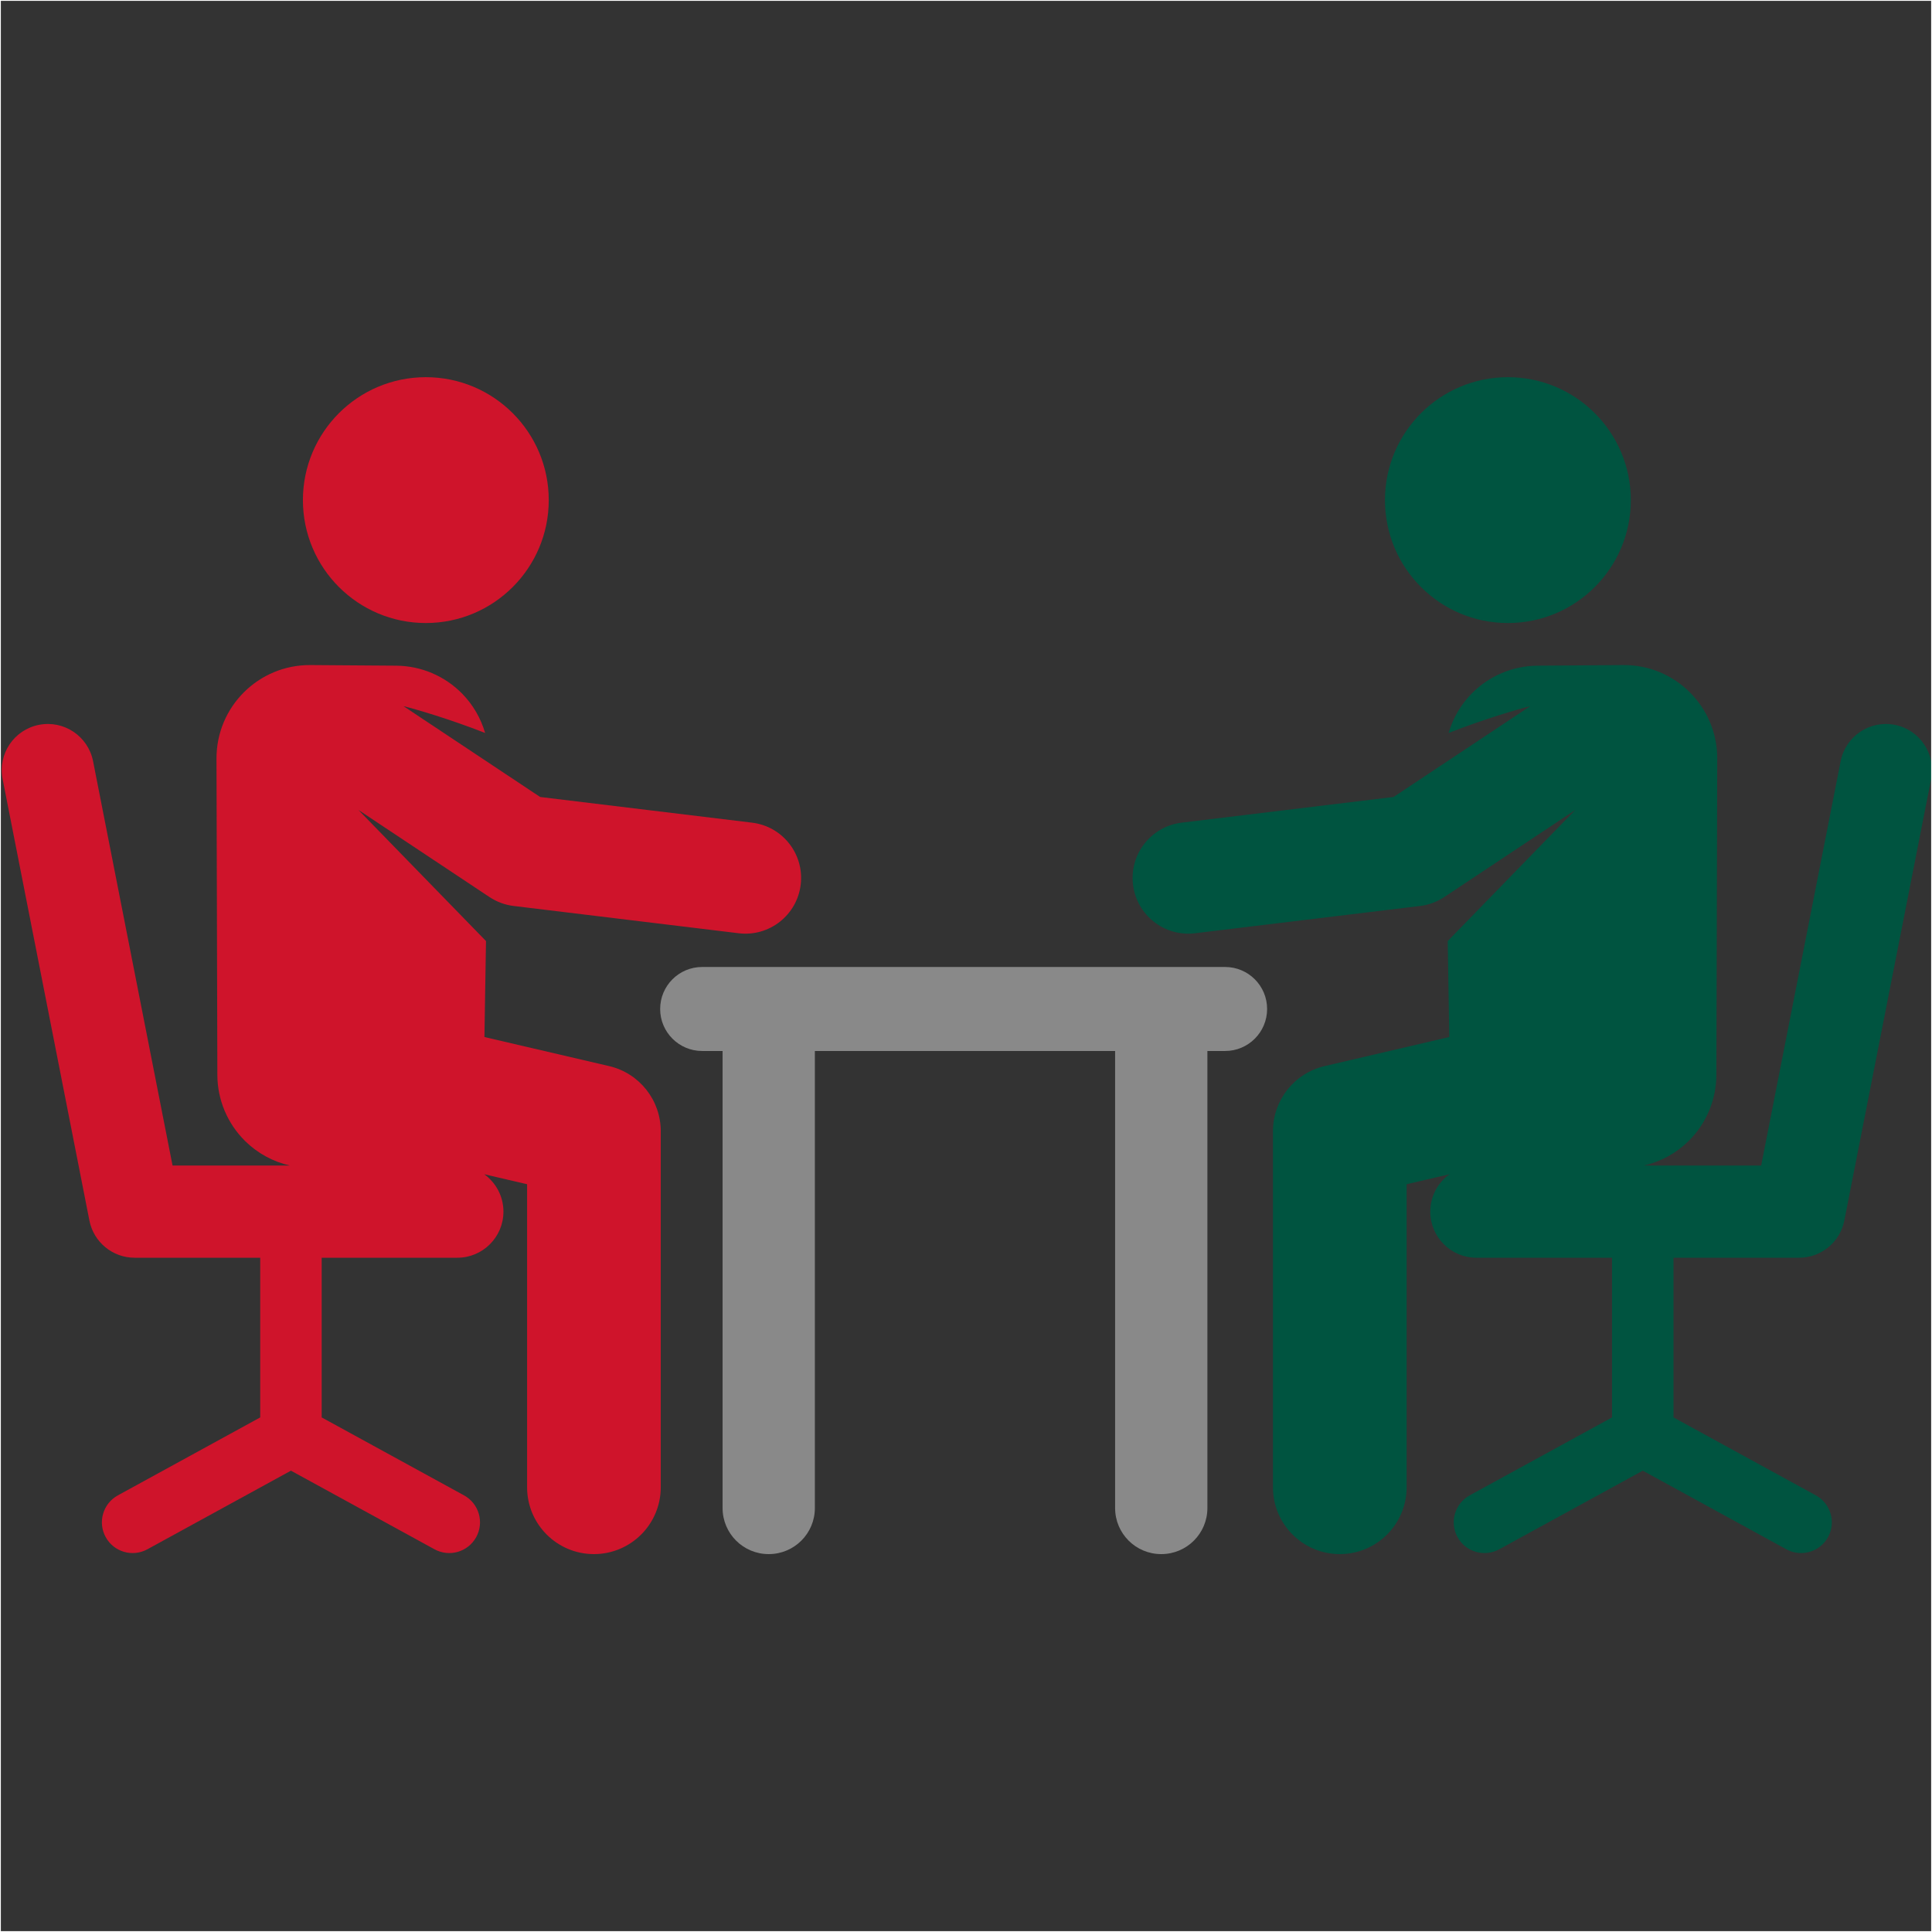 <svg xmlns="http://www.w3.org/2000/svg" xmlns:xlink="http://www.w3.org/1999/xlink" xmlns:xodm="http://www.corel.com/coreldraw/odm/2003" xml:space="preserve" width="200mm" height="200mm" style="shape-rendering:geometricPrecision; text-rendering:geometricPrecision; image-rendering:optimizeQuality; fill-rule:evenodd; clip-rule:evenodd" viewBox="0 0 20000 20000">
 <rect x="0" y="0" width="20000" height="20000" fill="#333333" stroke="none"/>
 <defs>
  <style type="text/css">
   <![CDATA[
    .str0 {stroke:#FEFEFE;stroke-width:17.64;stroke-miterlimit:22.926}
    .fil3 {fill:none}
    .fil1 {fill:#898989}
    .fil0 {fill:#CF142B}
    .fil2 {fill:#005440}
   ]]>
  </style>
 </defs>
 <g id="Capa_x0020_1">
  <g id="_2264188196400">
   <g>
    <g>
     <path class="fil0" d="M7785.95 8516.29l-2194.36 -266 -1414.32 -940.02c125.83,30.92 473.37,132.03 844.59,277.3 -43.91,-151.32 -124.56,-291.04 -236.72,-405.82 -179.99,-184.17 -426.07,-288.76 -683.56,-290.6l-888.08 -6.36c-536.87,-3.87 -973.83,431.52 -972.35,968.07l8.95 3274.47c0.7,256.85 103.74,502.78 286.26,683.5 128.77,127.44 289.67,214.81 463.43,254.66l-1213.52 -0.01 -822.79 -4185.66c-50.83,-258.62 -301.74,-426.99 -560.29,-376.22 -258.62,50.84 -427.06,301.71 -376.22,560.3l898.5 4570.9c44,223.8 240.2,385.18 468.27,385.18l1299.98 0 0 1653.06 -1473.54 806.95c-154.1,84.43 -210.63,277.75 -126.24,431.87 84.39,154.12 277.68,210.66 431.87,126.24l1486.1 -813.79 1486.11 813.79c154.19,84.46 347.51,27.8 431.87,-126.24 84.43,-154.1 27.89,-347.44 -126.24,-431.87l-1473.58 -806.95 0 -1653.06 1404.3 0c263.56,0 477.23,-213.67 477.23,-477.23 0,-159.67 -78.66,-300.6 -199.05,-387.23l443.99 103.5 0 3137.12c0,382.08 309.75,691.82 691.82,691.82 382.07,0 691.82,-309.74 691.82,-691.82l0 -3686.24c0,-321.61 -221.56,-600.78 -534.75,-673.78l-1290.52 -300.85 16.2 -993.55 -1320.71 -1357.25 1356.87 901.83c74.92,49.79 160.42,81.38 249.75,92.18l2330.2 282.46c317.15,38.3 603.5,-187.78 641.71,-502.97 38.29,-316.05 -186.87,-603.32 -502.98,-641.68z"></path>
    </g>
   </g>
   <g>
    <g>
     <circle class="fil0" cx="4408.19" cy="5177.05" r="1272.44"></circle>
    </g>
   </g>
   <g>
    <g>
     <path class="fil1" d="M12682.4 10010.18l-5413.69 0c-240.14,0 -434.81,194.69 -434.81,434.81 0,240.13 194.68,434.81 434.81,434.81l211.45 0.01 0 4731.43c0,263.27 213.42,476.72 476.72,476.72l1.91 0c263.27,0 476.72,-213.42 476.72,-476.72l0 -4731.43 3108.1 0 0 4731.43c0,263.27 213.42,476.72 476.72,476.72l1.9 0c263.27,0 476.72,-213.42 476.72,-476.72l0.01 -4731.43 183.34 0c240.14,0 434.81,-194.68 434.81,-434.81 0.1,-240.13 -194.58,-434.82 -434.71,-434.82z"></path>
    </g>
   </g>
   <g>
    <g>
     <path class="fil2" d="M12231.93 8516.29l2194.36 -266 1414.32 -940.02c-125.83,30.92 -473.37,132.03 -844.59,277.3 43.9,-151.32 124.56,-291.04 236.71,-405.82 179.99,-184.17 426.08,-288.76 683.56,-290.6l888.09 -6.36c536.86,-3.87 973.83,431.52 972.35,968.07l-8.96 3274.47c-0.69,256.85 -103.73,502.78 -286.25,683.5 -128.78,127.44 -289.68,214.81 -463.43,254.66l1213.52 -0.01 822.78 -4185.66c50.84,-258.62 301.74,-426.99 560.3,-376.22 258.62,50.84 427.05,301.71 376.22,560.3l-898.5 4570.9c-44.01,223.8 -240.2,385.18 -468.27,385.18l-1299.99 0 0 1653.06 1473.55 806.95c154.1,84.43 210.63,277.75 126.24,431.87 -84.39,154.12 -277.68,210.66 -431.87,126.24l-1486.11 -813.79 -1486.11 813.79c-154.18,84.46 -347.51,27.8 -431.86,-126.24 -84.43,-154.1 -27.89,-347.44 126.23,-431.87l1473.58 -806.95 0 -1653.06 -1404.29 0c-263.56,0 -477.23,-213.67 -477.23,-477.23 0,-159.67 78.66,-300.6 199.05,-387.23l-443.99 103.5 0 3137.12c0,382.08 -309.75,691.82 -691.82,691.82 -382.08,0 -691.82,-309.74 -691.82,-691.82l0 -3686.24c0,-321.61 221.55,-600.78 534.75,-673.78l1290.52 -300.85 -16.21 -993.55 1320.71 -1357.25 -1356.86 901.83c-74.92,49.79 -160.43,81.38 -249.75,92.18l-2330.2 282.46c-317.15,38.3 -603.5,-187.78 -641.71,-502.97 -38.29,-316.05 186.87,-603.32 502.98,-641.68z"></path>
    </g>
   </g>
   <g>
    <g>
     <circle class="fil2" cx="15609.68" cy="5177.05" r="1272.44"></circle>
    </g>
   </g>
  </g>
  <rect class="fil3 str0" width="20000" height="20000"></rect>
 </g>
</svg>